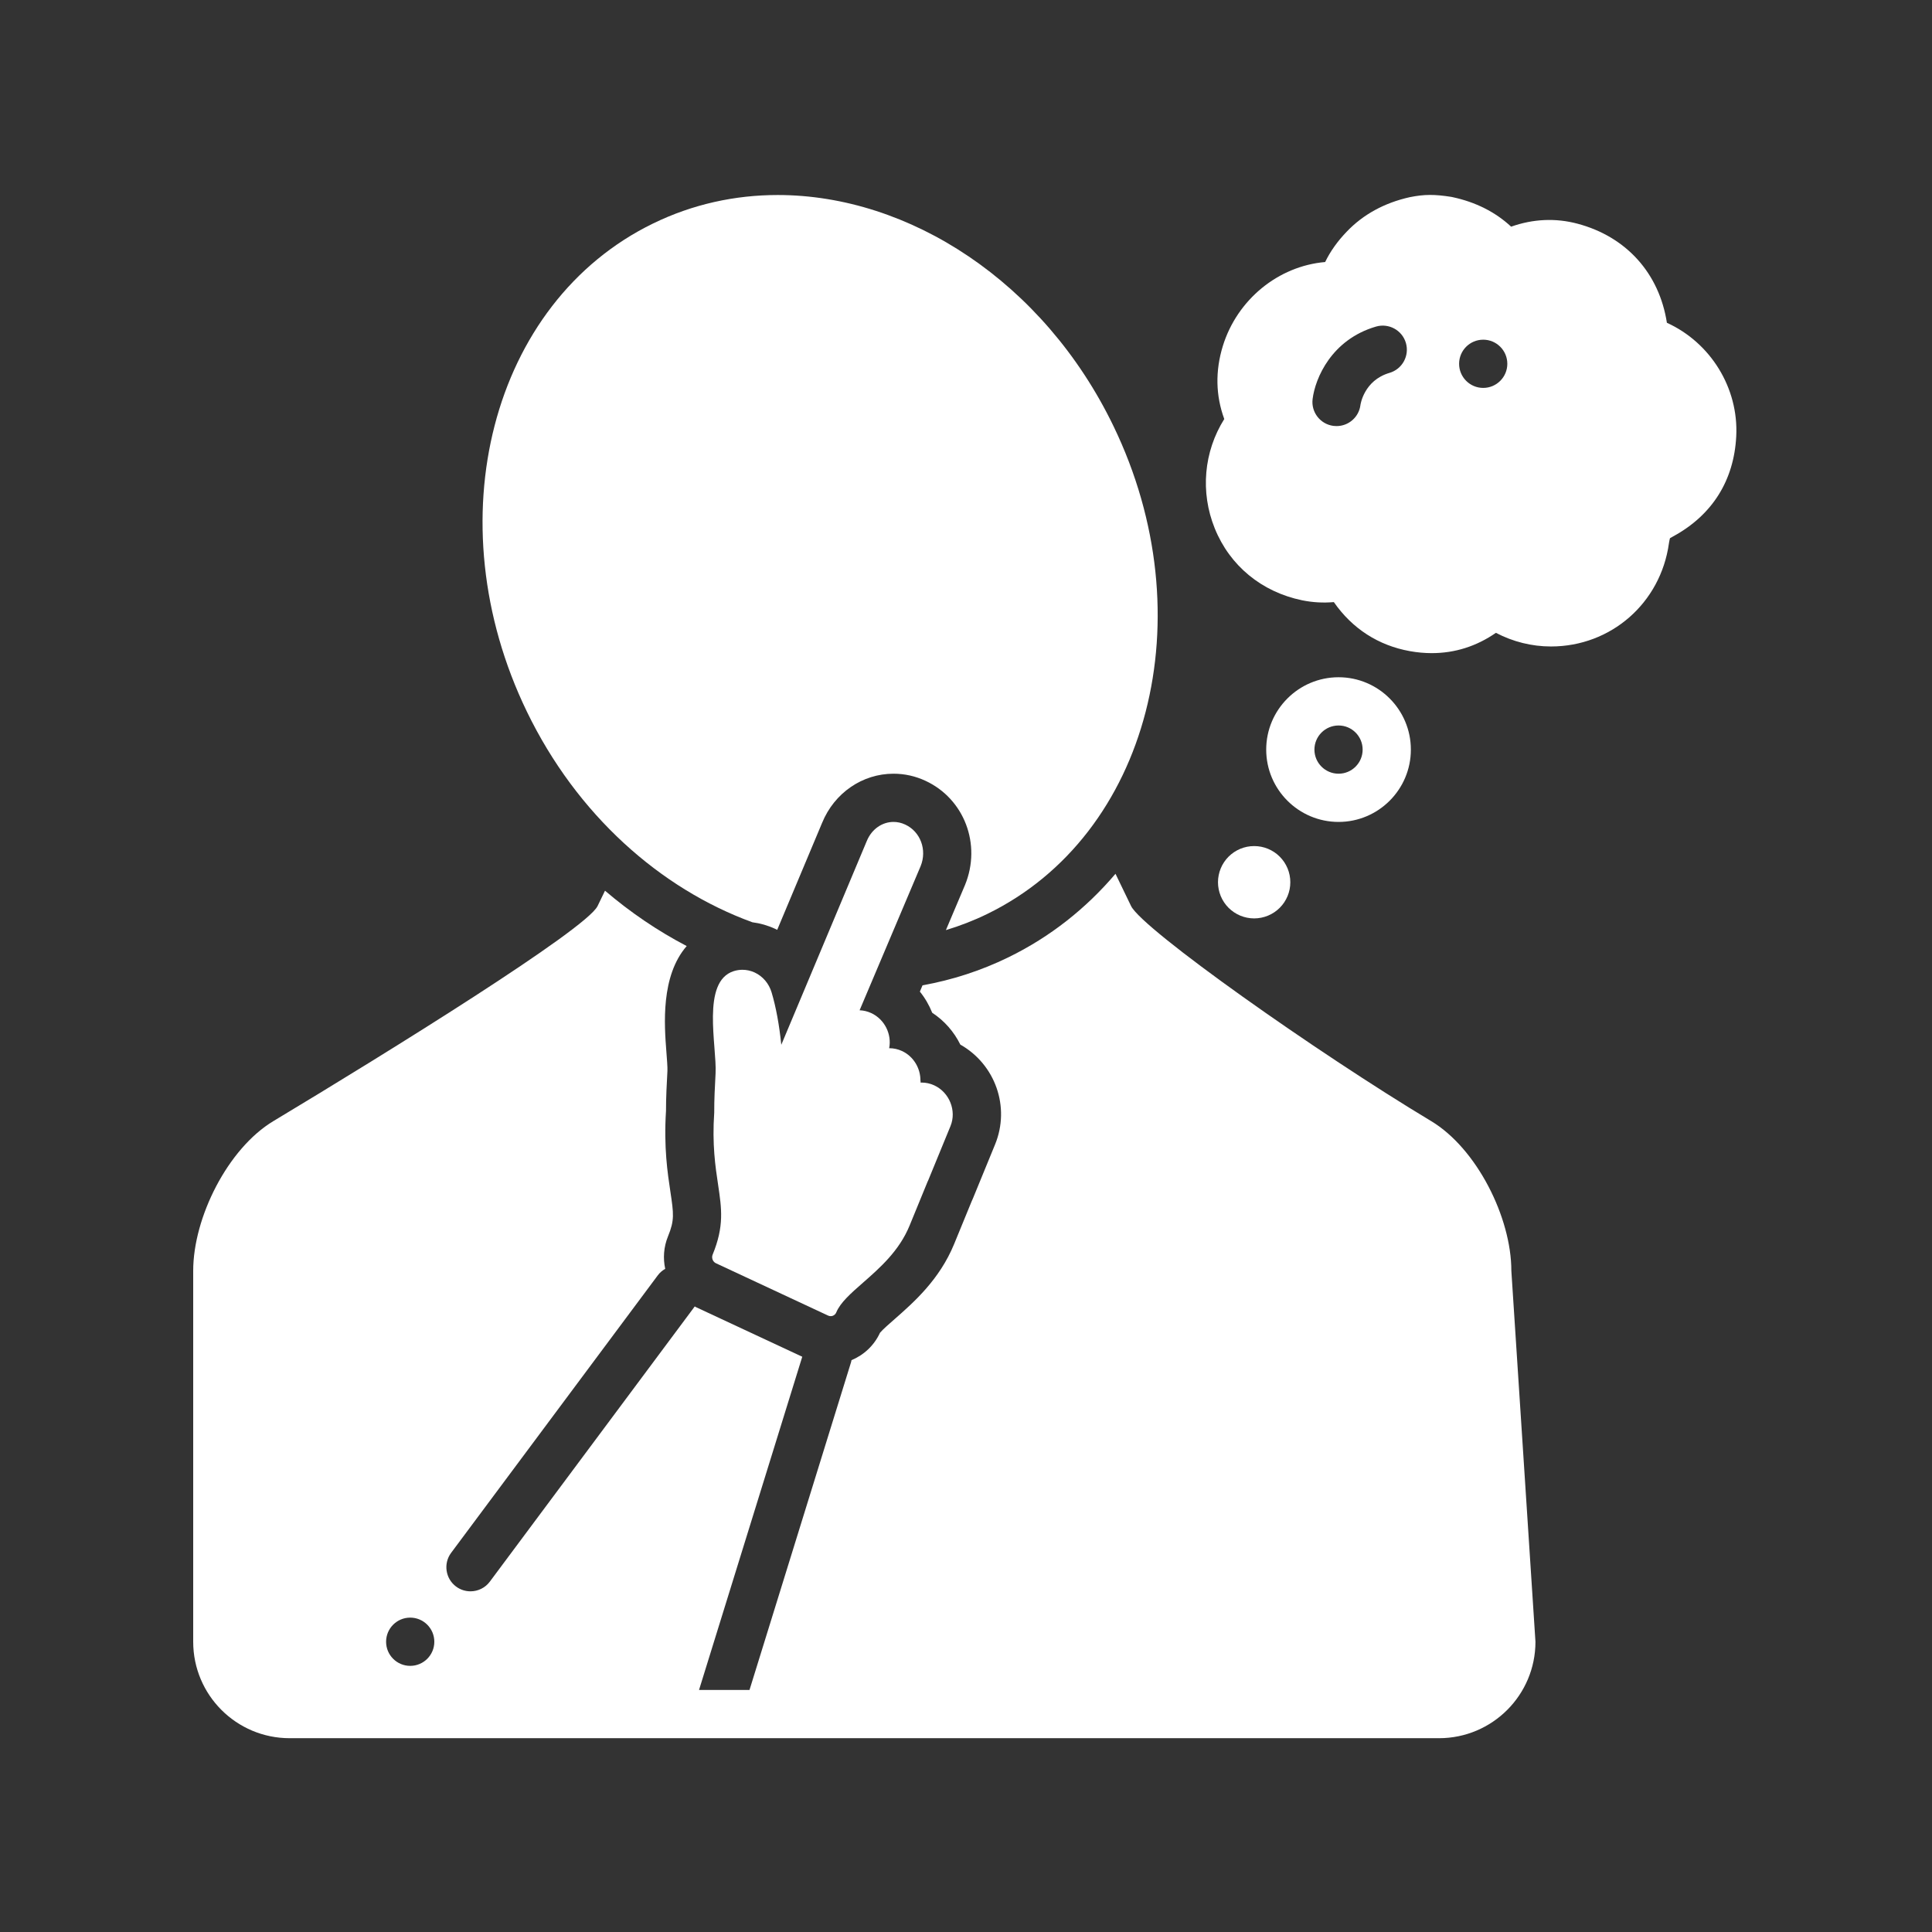 <svg xmlns="http://www.w3.org/2000/svg" xmlns:xlink="http://www.w3.org/1999/xlink" width="500" zoomAndPan="magnify" viewBox="0 0 375 375" height="500" preserveAspectRatio="xMidYMid meet" version="1.0"><rect x="0" y="0" width="375" height="375" fill="#333333" stroke="none"/><defs><clipPath id="1ee266ed2a"><path d="M 37.5 169 L 299 169 L 299 337.5 L 37.5 337.5 Z M 37.5 169 " clip-rule="nonzero"/></clipPath><clipPath id="7e35b18beb"><path d="M 234 37.5 L 337.5 37.5 L 337.5 127 L 234 127 Z M 234 37.5 " clip-rule="nonzero"/></clipPath><clipPath id="82062db9c4"><path d="M 93 37.5 L 225 37.5 L 225 181 L 93 181 Z M 93 37.5 " clip-rule="nonzero"/></clipPath></defs><path fill="#ffffff" d="M 259.816 159.535 C 267.555 159.535 273.848 153.238 273.848 145.5 C 273.848 137.754 267.555 131.453 259.816 131.453 C 252.07 131.453 245.77 137.754 245.77 145.5 C 245.77 153.238 252.07 159.535 259.816 159.535 Z M 259.816 140.816 C 262.395 140.816 264.488 142.918 264.488 145.5 C 264.488 148.078 262.395 150.176 259.816 150.176 C 257.23 150.176 255.129 148.078 255.129 145.5 C 255.129 142.918 257.23 140.816 259.816 140.816 Z M 259.816 140.816 " fill-opacity="1" fill-rule="nonzero"/><path fill="#ffffff" d="M 250.449 171.242 C 250.449 171.703 250.406 172.16 250.316 172.609 C 250.227 173.062 250.094 173.5 249.918 173.926 C 249.738 174.352 249.523 174.758 249.27 175.141 C 249.012 175.523 248.719 175.879 248.395 176.207 C 248.07 176.531 247.715 176.82 247.332 177.078 C 246.949 177.336 246.543 177.551 246.117 177.727 C 245.691 177.902 245.254 178.035 244.801 178.125 C 244.348 178.215 243.891 178.262 243.43 178.262 C 242.969 178.262 242.512 178.215 242.062 178.125 C 241.609 178.035 241.168 177.902 240.742 177.727 C 240.316 177.551 239.914 177.336 239.531 177.078 C 239.148 176.82 238.793 176.531 238.465 176.207 C 238.141 175.879 237.848 175.523 237.594 175.141 C 237.336 174.758 237.121 174.352 236.945 173.926 C 236.77 173.5 236.637 173.062 236.547 172.609 C 236.457 172.16 236.41 171.703 236.41 171.242 C 236.41 170.781 236.457 170.324 236.547 169.871 C 236.637 169.418 236.77 168.98 236.945 168.555 C 237.121 168.129 237.336 167.723 237.594 167.34 C 237.848 166.957 238.141 166.602 238.465 166.277 C 238.793 165.949 239.148 165.66 239.531 165.402 C 239.914 165.148 240.316 164.93 240.742 164.754 C 241.168 164.578 241.609 164.445 242.062 164.355 C 242.512 164.266 242.969 164.223 243.43 164.223 C 243.891 164.223 244.348 164.266 244.801 164.355 C 245.254 164.445 245.691 164.578 246.117 164.754 C 246.543 164.93 246.949 165.148 247.332 165.402 C 247.715 165.66 248.07 165.949 248.395 166.277 C 248.719 166.602 249.012 166.957 249.27 167.34 C 249.523 167.723 249.738 168.129 249.918 168.555 C 250.094 168.98 250.227 169.418 250.316 169.871 C 250.406 170.324 250.449 170.781 250.449 171.242 Z M 250.449 171.242 " fill-opacity="1" fill-rule="nonzero"/><g clip-path="url(#1ee266ed2a)"><path fill="#ffffff" d="M 277.781 217.602 C 255.488 204.211 221.914 180.484 219.555 175.891 C 219.555 175.891 218.332 173.363 216.516 169.602 C 210.836 176.289 203.867 181.852 195.699 185.828 C 190.391 188.414 184.82 190.215 179.062 191.25 L 178.547 192.469 C 179.547 193.711 180.352 195.098 180.941 196.574 C 183.297 198.117 185.172 200.262 186.398 202.754 C 193.168 206.582 196.129 214.848 193.145 222.133 L 188.848 232.609 C 188.762 232.82 188.668 233.035 188.57 233.242 L 185.199 241.461 C 182.359 248.383 177.363 252.773 173.668 256.02 C 172.773 256.797 171.32 258.066 170.809 258.688 C 169.676 261.152 167.676 263.012 165.27 264.008 C 165.242 264.141 165.23 264.277 165.188 264.406 L 145.477 328.023 L 135.68 328.023 L 155.719 263.34 L 135.07 253.707 C 134.992 253.668 134.93 253.617 134.852 253.578 L 95.078 306.992 C 94.156 308.227 92.746 308.875 91.316 308.875 C 90.348 308.875 89.367 308.574 88.527 307.953 C 86.453 306.406 86.023 303.473 87.566 301.402 L 127.664 247.559 C 128.062 247.016 128.566 246.594 129.117 246.285 C 128.676 244.242 128.809 242.055 129.664 239.965 C 130.949 236.836 130.758 235.559 130.125 231.324 C 129.574 227.672 128.824 222.699 129.27 215.641 C 129.266 213.047 129.414 210.293 129.547 207.855 C 129.582 207.176 129.449 205.492 129.344 204.141 C 128.941 198.945 128.223 189.453 133.289 183.629 C 127.695 180.711 122.375 177.105 117.43 172.883 C 116.523 174.762 115.977 175.891 115.977 175.891 C 113.617 180.484 75.363 204.211 53.07 217.602 C 44.207 222.926 37.5 236.324 37.5 246.66 L 37.5 318.664 C 37.5 329 45.883 337.383 56.223 337.383 L 279.312 337.383 C 289.648 337.383 298.031 329 298.031 318.664 L 293.352 246.66 C 293.352 236.324 286.645 222.926 277.781 217.602 Z M 79.621 323.344 C 77.035 323.344 74.941 321.246 74.941 318.664 C 74.941 316.078 77.035 313.98 79.621 313.98 C 82.207 313.98 84.301 316.078 84.301 318.664 C 84.301 321.246 82.207 323.344 79.621 323.344 Z M 79.621 323.344 " fill-opacity="1" fill-rule="nonzero"/></g><g clip-path="url(#7e35b18beb)"><path fill="#ffffff" d="M 323.543 62.652 C 322.055 53.055 315.68 45.938 306.188 43.418 C 301.961 42.293 297.594 42.48 293.309 43.996 C 290.25 41.152 286.438 39.23 281.945 38.266 L 281.699 38.215 C 278.48 37.707 276.461 37.699 273.629 38.273 C 268.711 39.371 264.59 41.625 261.395 44.969 C 259.59 46.848 258.211 48.793 257.211 50.859 C 248.152 51.637 240.141 58.117 237.348 67.168 C 235.863 72.012 235.961 76.777 237.629 81.332 C 233.648 87.668 232.945 95.531 235.777 102.543 C 238.707 109.805 244.887 114.895 252.738 116.516 C 254.773 116.934 256.84 117.047 258.898 116.867 C 262.465 122.004 267.523 125.281 273.641 126.383 C 275.07 126.641 276.504 126.773 277.895 126.773 C 282.383 126.773 286.559 125.457 290.355 122.832 C 293.68 124.57 297.336 125.48 301.039 125.48 C 312.688 125.48 322.316 117.062 323.938 105.465 L 323.945 105.406 C 324.027 104.922 324.094 104.633 324.141 104.465 C 324.258 104.395 324.453 104.277 324.766 104.109 C 332.336 99.992 336.566 93.27 337.004 84.676 C 337.48 75.289 332.008 66.5 323.543 62.652 Z M 269.703 72.375 C 264.719 73.832 264.07 78.555 264.062 78.605 C 263.77 80.973 261.75 82.703 259.426 82.703 C 259.234 82.703 259.035 82.691 258.84 82.668 C 256.273 82.348 254.453 80.008 254.777 77.441 C 255.281 73.41 258.438 65.918 267.074 63.391 C 269.555 62.668 272.156 64.086 272.883 66.566 C 273.605 69.047 272.188 71.648 269.703 72.375 Z M 287.891 75.293 C 285.305 75.293 283.211 73.195 283.211 70.613 C 283.211 68.027 285.305 65.934 287.891 65.934 C 290.473 65.934 292.57 68.027 292.57 70.613 C 292.57 73.195 290.473 75.293 287.891 75.293 Z M 287.891 75.293 " fill-opacity="1" fill-rule="nonzero"/></g><path fill="#ffffff" d="M 175.707 160.051 C 174.961 159.699 174.191 159.535 173.43 159.535 C 171.25 159.535 169.195 160.91 168.238 163.25 L 160.188 182.441 L 151.648 202.793 C 151.258 198.934 150.609 195.43 149.762 192.609 C 149.246 190.895 148.055 189.496 146.492 188.766 C 145.73 188.414 144.922 188.234 144.109 188.234 C 143.543 188.234 142.98 188.32 142.43 188.492 C 136.07 190.484 139.172 203.082 138.891 208.352 C 138.754 210.91 138.617 213.555 138.633 215.93 C 138.207 222.125 138.855 226.453 139.379 229.926 C 140.078 234.617 140.586 238 138.324 243.52 C 138.062 244.156 138.352 244.914 138.961 245.195 L 160.738 255.355 C 160.902 255.43 161.074 255.465 161.238 255.465 C 161.699 255.465 162.141 255.188 162.328 254.715 C 163.105 252.84 165.137 251.039 167.512 248.965 C 170.793 246.082 174.527 242.809 176.543 237.902 L 180.043 229.363 C 180.09 229.285 180.125 229.207 180.156 229.129 L 184.488 218.578 C 185.707 215.598 184.297 212.047 181.34 210.668 C 180.562 210.309 179.727 210.125 178.902 210.125 C 178.828 210.125 178.754 210.129 178.68 210.133 C 178.695 209.988 178.688 209.844 178.656 209.707 C 178.664 207.359 177.332 205.051 175.082 204.004 C 174.289 203.633 173.445 203.457 172.605 203.457 C 172.598 203.457 172.594 203.457 172.586 203.457 C 173.121 200.754 171.719 197.855 169.113 196.641 C 168.395 196.305 167.617 196.121 166.848 196.094 L 178.691 168.125 C 179.977 164.977 178.672 161.43 175.707 160.051 Z M 175.707 160.051 " fill-opacity="1" fill-rule="nonzero"/><g clip-path="url(#82062db9c4)"><path fill="#ffffff" d="M 183.598 180.535 C 186.312 179.711 188.988 178.684 191.602 177.41 C 223.047 162.105 234.016 119.691 216.113 82.68 C 202.594 54.73 176.477 37.848 150.957 37.852 C 142.684 37.852 134.469 39.625 126.77 43.375 C 95.324 58.68 84.352 101.094 102.258 138.105 C 111.973 158.191 128.207 172.516 146.035 179.012 C 147.555 179.207 149.035 179.625 150.461 180.289 C 150.594 180.352 150.727 180.418 150.855 180.484 L 159.578 159.699 C 161.949 153.914 167.383 150.176 173.43 150.176 C 175.594 150.176 177.691 150.645 179.66 151.566 C 187.16 155.059 190.539 163.891 187.309 171.773 Z M 183.598 180.535 " fill-opacity="1" fill-rule="nonzero"/></g></svg>